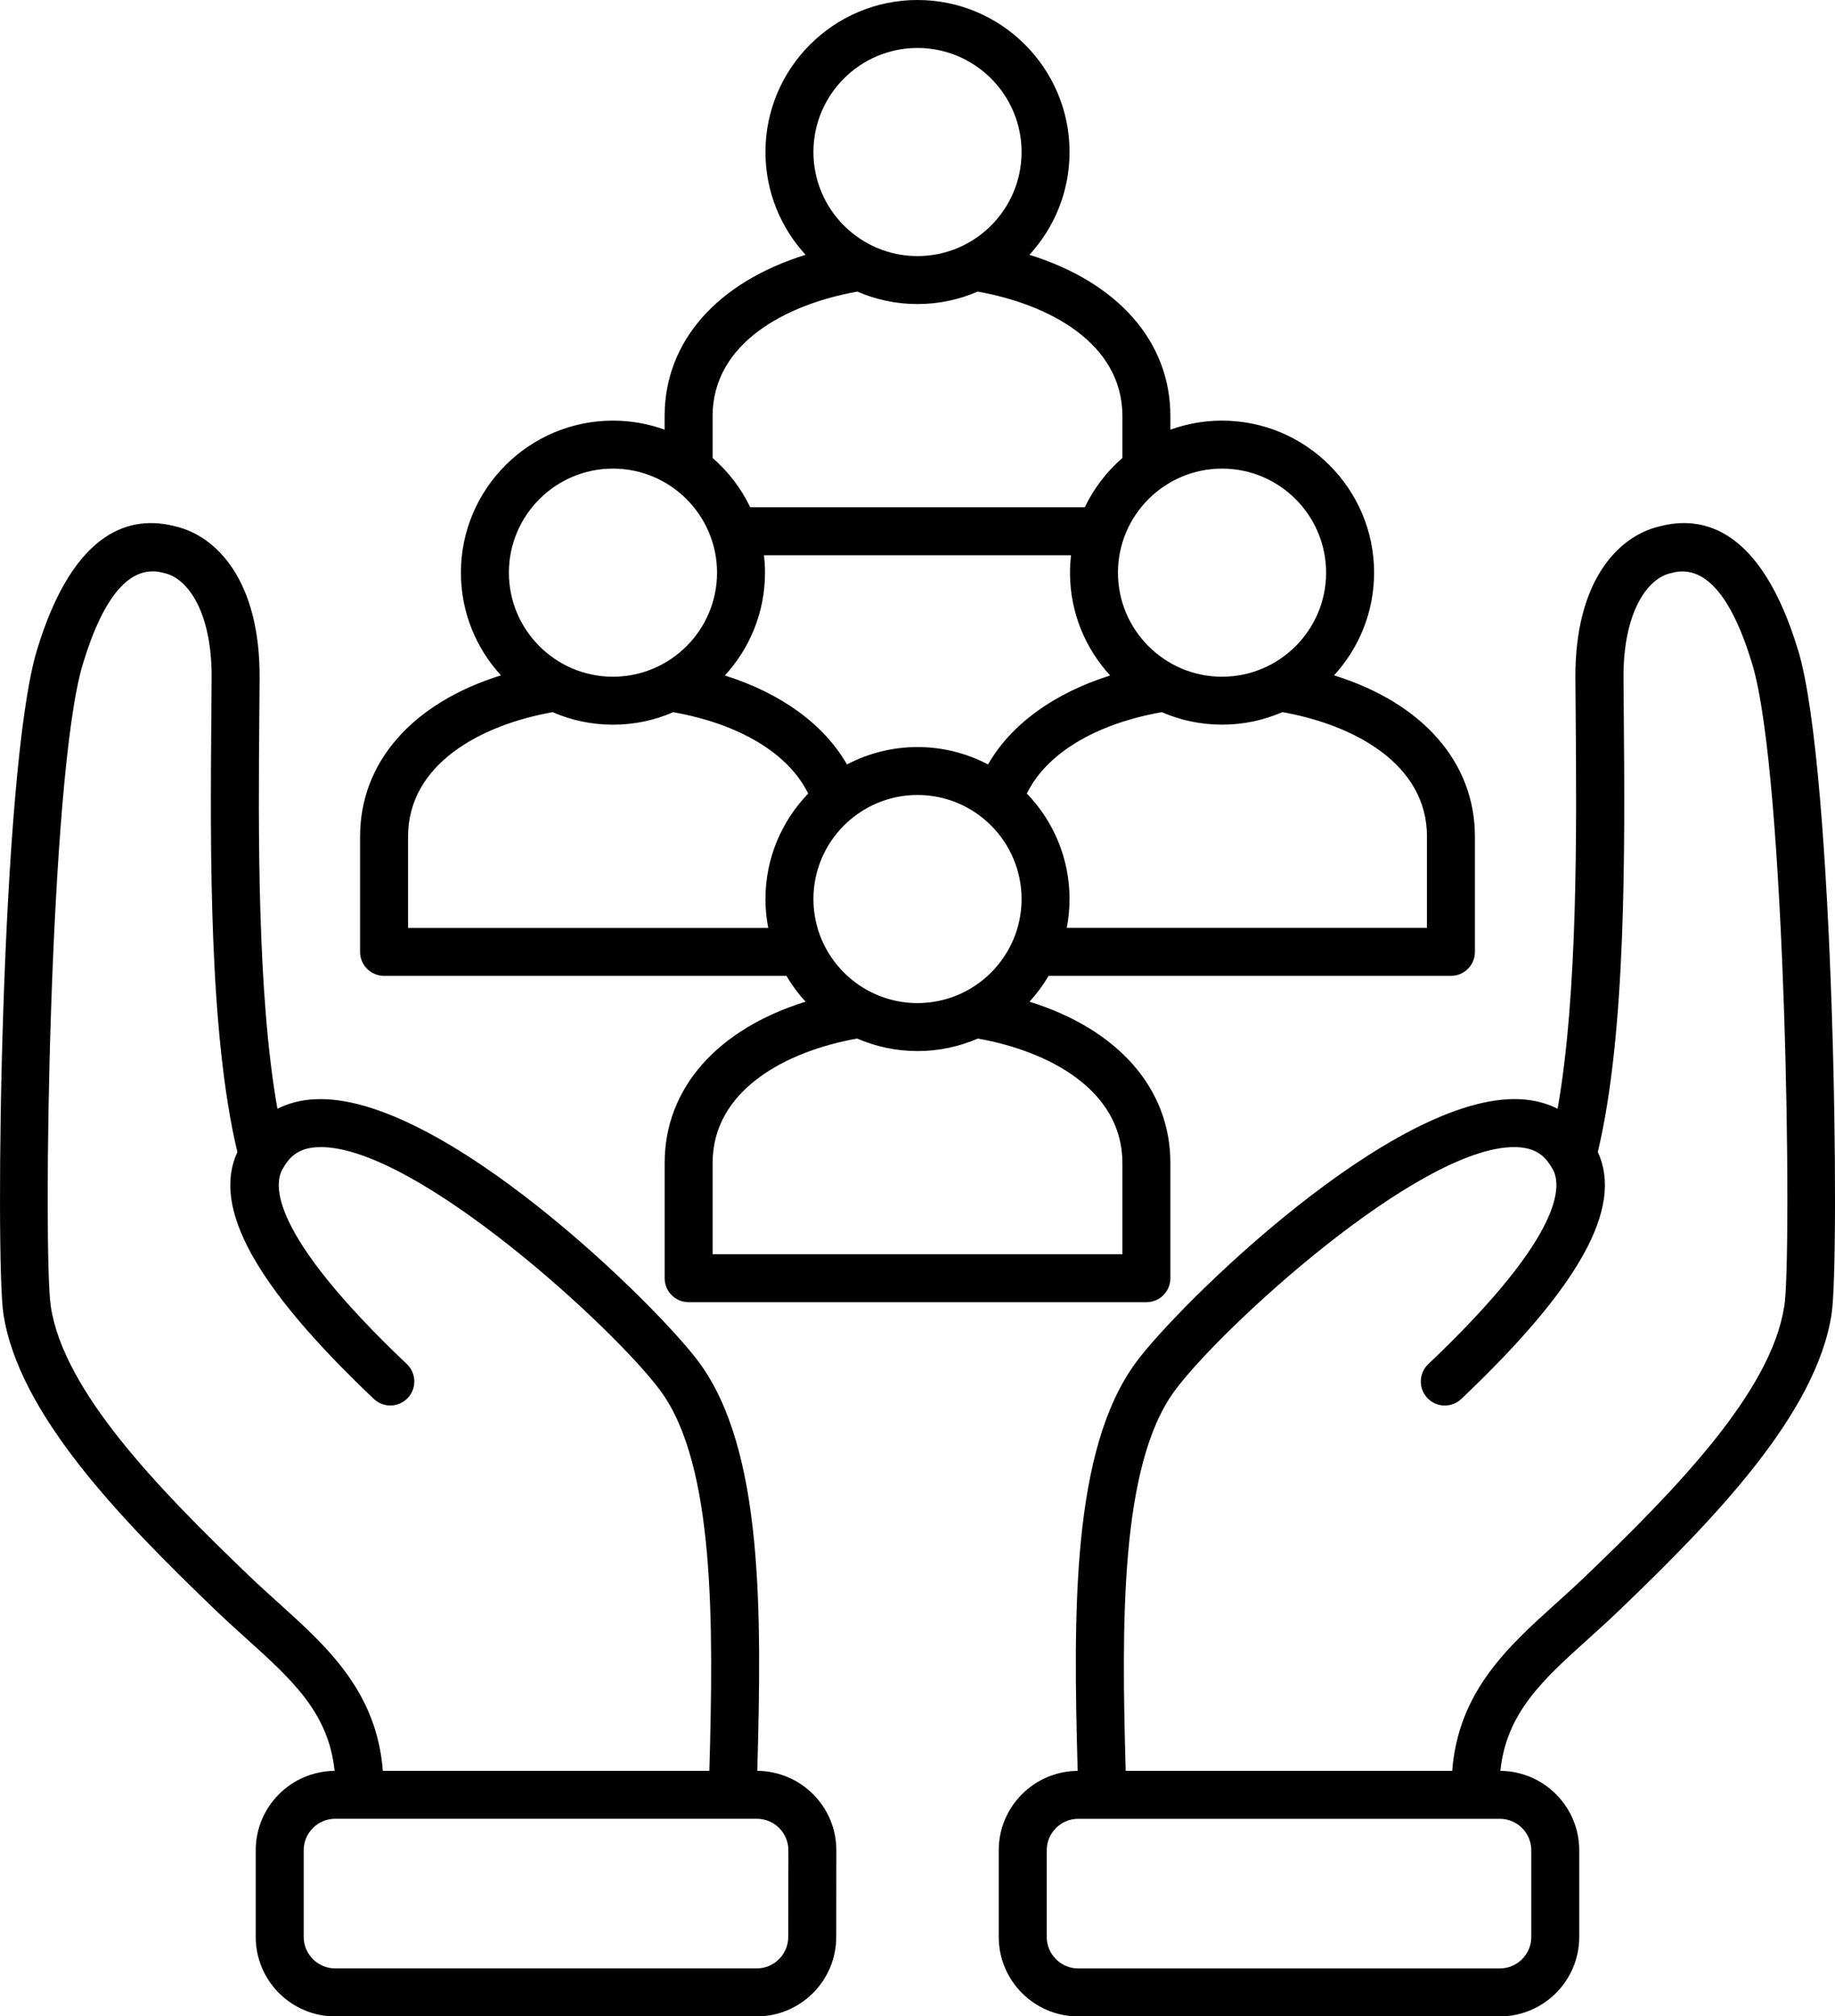 <svg xmlns="http://www.w3.org/2000/svg" id="Layer_2" data-name="Layer 2" viewBox="0 0 458.6 504"><g id="Layer_1-2" data-name="Layer 1"><path d="M189.26,442.64c1.12-39.97,1.49-80.26-14.52-102.07-10.3-14.02-64.54-67.6-96.22-65.8-3.39.19-6.47.99-9.19,2.38-5.1-28.78-4.76-70.17-4.52-98.63.03-3.15.05-6.17.07-9.04.14-24.37-10.78-35.55-21.09-37.92-10.69-2.81-25.31.32-34.58,31.02C.14,192.66-1.23,314.87.85,328.41c3.81,25.02,29.34,51.32,52.96,74,2.66,2.56,5.32,4.96,7.89,7.28,11.28,10.17,20.44,18.45,21.92,32.95-10.88.08-19.71,8.95-19.71,19.85v21.66c0,10.95,8.91,19.86,19.86,19.86h105.36c10.95,0,19.86-8.91,19.86-19.85l.03-21.67c0-10.91-8.85-19.79-19.75-19.85h0ZM69.74,400.78c-2.5-2.26-5.09-4.59-7.62-7.02-22.21-21.32-46.17-45.86-49.42-67.17-1.99-12.93-.46-132.57,7.98-160.54,5.24-17.35,12.01-25.06,20.12-22.87.08.02.17.04.26.06,5.96,1.32,11.92,9.93,11.83,26.17-.02,2.86-.04,5.87-.07,9.01-.28,33.7-.65,79.55,6.5,109.54-6.41,13.91,4.52,33.64,34.1,61.7,1.16,1.1,2.64,1.65,4.13,1.65,1.59,0,3.17-.63,4.35-1.87,2.28-2.4,2.18-6.2-.22-8.48-35-33.2-33.28-45.32-30.92-48.98.11-.17.21-.35.31-.53,1.84-3.03,4.36-4.49,8.13-4.7.33-.02.66-.03,1-.03,23.95,0,73.48,45.43,84.89,60.95,13.66,18.62,13.22,58.43,12.19,94.97h-81.6c-1.54-19.84-13.92-31.01-25.93-41.85h0ZM197,484.14c0,4.34-3.53,7.87-7.87,7.87h-105.36c-4.34,0-7.87-3.53-7.87-7.87v-21.66c0-4.34,3.53-7.87,7.87-7.87h105.39c4.34,0,7.87,3.53,7.87,7.86l-.03,21.67ZM95.99,243.92h100.55c1.37,2.32,2.97,4.49,4.78,6.46-22.02,6.86-35.21,21.61-35.21,40.32v28.8c0,3.31,2.68,5.99,5.99,5.99h114.41c3.31,0,5.99-2.68,5.99-5.99v-28.8c0-18.71-13.19-33.46-35.21-40.32,1.81-1.97,3.41-4.14,4.78-6.46h100.55c3.31,0,5.99-2.68,5.99-5.99v-28.8c0-18.71-13.19-33.46-35.21-40.32,6.21-6.77,10.01-15.78,10.01-25.67,0-20.95-17.05-38-38-38-4.53,0-8.88.8-12.91,2.26v-3.38c0-18.72-13.2-33.47-35.23-40.33,6.22-6.77,10.03-15.79,10.03-25.69,0-20.95-17.05-38-38-38s-38,17.05-38,38c0,9.9,3.81,18.92,10.03,25.69-22.03,6.86-35.23,21.61-35.23,40.33v3.38c-4.03-1.46-8.38-2.26-12.91-2.26-20.95,0-38,17.05-38,38,0,9.89,3.8,18.9,10.01,25.67-22.02,6.86-35.21,21.61-35.21,40.32v28.8c0,3.31,2.68,5.99,6,5.99h0ZM280.51,290.71v22.8h-102.42v-22.8c0-18.25,18.35-27.96,36.13-31.12,4.62,2.01,9.72,3.13,15.08,3.13s10.45-1.12,15.08-3.13c17.79,3.16,36.13,12.87,36.13,31.12h0ZM190.93,138.79h76.74c-.16,1.43-.26,2.88-.26,4.35,0,9.9,3.81,18.93,10.04,25.7-14.1,4.45-24.82,12.25-30.52,22.24-5.27-2.77-11.27-4.35-17.63-4.35s-12.35,1.58-17.63,4.35c-5.71-9.99-16.42-17.79-30.52-22.24,6.23-6.77,10.04-15.8,10.04-25.7,0-1.47-.09-2.92-.26-4.35h0ZM229.3,198.71c14.34,0,26.01,11.67,26.01,26.01s-11.67,26.01-26.01,26.01-26.01-11.67-26.01-26.01,11.67-26.01,26.01-26.01ZM356.62,209.13v22.8h-90.02c.45-2.34.7-4.75.7-7.21,0-10.23-4.07-19.53-10.67-26.37,4.86-9.97,17.1-17.4,33.72-20.34,4.62,2.01,9.72,3.12,15.07,3.12s10.45-1.12,15.08-3.13c17.79,3.16,36.13,12.87,36.13,31.12h0ZM305.41,117.13c14.34,0,26.01,11.67,26.01,26.01s-11.67,26.01-26.01,26.01-26.01-11.67-26.01-26.01,11.67-26.01,26.01-26.01ZM229.3,11.99c14.34,0,26.01,11.67,26.01,26.01s-11.67,26.01-26.01,26.01-26.01-11.67-26.01-26.01,11.67-26.01,26.01-26.01ZM178.09,104.02c0-18.27,18.38-27.97,36.18-31.13,4.61,2,9.69,3.11,15.03,3.11s10.42-1.11,15.03-3.11c17.8,3.15,36.18,12.86,36.18,31.13v10.45c-3.92,3.41-7.13,7.59-9.4,12.32h-83.62c-2.26-4.73-5.48-8.92-9.4-12.32v-10.45h0ZM153.19,117.13c14.34,0,26.01,11.67,26.01,26.01s-11.67,26.01-26.01,26.01-26.01-11.67-26.01-26.01,11.67-26.01,26.01-26.01ZM101.98,209.13c0-18.25,18.35-27.96,36.13-31.12,4.62,2.01,9.72,3.13,15.08,3.13s10.45-1.12,15.07-3.12c16.62,2.94,28.86,10.37,33.72,20.34-6.6,6.84-10.68,16.13-10.68,26.37,0,2.47.24,4.88.7,7.21h-90.02v-22.81h0ZM449.39,162.58c-9.27-30.7-23.9-33.84-34.58-31.02-10.31,2.36-21.23,13.55-21.09,37.92.02,2.87.04,5.89.07,9.04.23,28.45.58,69.85-4.52,98.62-2.72-1.39-5.81-2.19-9.21-2.38-31.75-1.74-85.9,51.78-96.18,65.8-16.03,21.81-15.67,62.11-14.55,102.08-10.89.07-19.73,8.95-19.73,19.85v21.66c0,10.95,8.91,19.86,19.86,19.86h105.36c10.95,0,19.86-8.91,19.86-19.86v-21.66c0-10.9-8.83-19.77-19.71-19.85,1.48-14.5,10.64-22.78,21.92-32.95,2.57-2.32,5.23-4.72,7.89-7.28,23.63-22.69,49.16-48.99,52.97-73.99,2.09-13.55.72-135.76-8.35-165.84h0ZM382.7,462.49v21.66c0,4.34-3.53,7.87-7.87,7.87h-105.36c-4.34,0-7.87-3.53-7.87-7.87v-21.66c0-4.34,3.53-7.87,7.87-7.87h105.36c4.34,0,7.87,3.53,7.87,7.87ZM445.89,326.6c-3.25,21.3-27.21,45.84-49.42,67.17-2.52,2.43-5.11,4.76-7.61,7.02-12.01,10.84-24.39,22.01-25.93,41.85h-81.6c-1.03-36.54-1.47-76.35,12.22-94.97,11.38-15.52,60.86-60.95,84.86-60.95.34,0,.67,0,1,.03,3.9.22,6.46,1.75,8.32,4.98.02.03.04.05.06.08.03.05.06.11.1.17,2.35,3.67,4.05,15.79-30.94,48.99-2.4,2.28-2.5,6.07-.22,8.48,1.18,1.24,2.76,1.87,4.35,1.87,1.48,0,2.97-.55,4.13-1.65,29.59-28.08,40.53-47.82,34.11-61.73,7.14-29.99,6.77-75.81,6.49-109.5-.02-3.14-.05-6.15-.07-9.01-.09-16.25,5.87-24.85,11.83-26.17.09-.02.17-.04.26-.06,8.1-2.18,14.88,5.51,20.11,22.87,8.43,27.98,9.97,147.62,7.98,160.56h0Z"></path></g></svg>